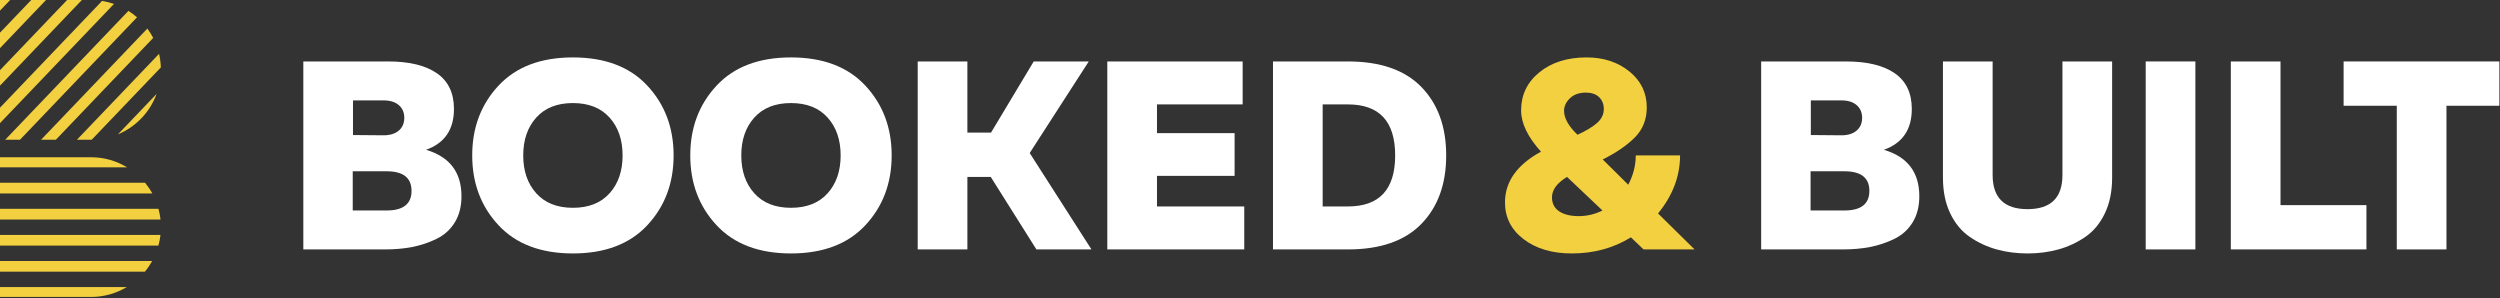 <?xml version="1.0" encoding="UTF-8" standalone="no"?><!DOCTYPE svg PUBLIC "-//W3C//DTD SVG 1.1//EN" "http://www.w3.org/Graphics/SVG/1.1/DTD/svg11.dtd"><svg width="100%" height="100%" viewBox="0 0 302 36" version="1.1" xmlns="http://www.w3.org/2000/svg" xmlns:xlink="http://www.w3.org/1999/xlink" xml:space="preserve" xmlns:serif="http://www.serif.com/" style="fill-rule:evenodd;clip-rule:evenodd;stroke-linejoin:round;stroke-miterlimit:2;"><rect x="0" y="0" width="302" height="36" fill="#333333" stroke="none"/><g><g><path d="M36.641,7.423l0,22.707l9.861,0c1.189,0 2.287,-0.097 3.292,-0.292c1.006,-0.195 1.979,-0.519 2.919,-0.973c0.941,-0.454 1.681,-1.119 2.222,-1.995c0.541,-0.876 0.811,-1.93 0.811,-3.163c0,-2.898 -1.427,-4.768 -4.282,-5.612c2.249,-0.8 3.374,-2.444 3.374,-4.931c0,-1.925 -0.687,-3.363 -2.06,-4.314c-1.373,-0.952 -3.336,-1.427 -5.888,-1.427l-10.251,0Zm13.073,15.635c0,1.579 -1.006,2.368 -3.017,2.368l-4.087,0l0,-4.736l4.087,0c2.011,0 3.017,0.789 3.017,2.368Zm-0.876,-8.823c0,0.649 -0.222,1.162 -0.665,1.541c-0.443,0.378 -1.054,0.568 -1.833,0.568l-3.698,-0.032l0,-4.185l3.698,0c0.779,0 1.389,0.189 1.833,0.568c0.443,0.378 0.665,0.892 0.665,1.541Z" style="fill:#fff;fill-rule:nonzero;"/><path d="M57.044,18.776c0,3.352 1.06,6.163 3.179,8.434c2.119,2.271 5.114,3.406 8.985,3.406c3.871,0 6.866,-1.135 8.985,-3.406c2.119,-2.271 3.179,-5.082 3.179,-8.434c0,-3.352 -1.06,-6.163 -3.179,-8.434c-2.119,-2.271 -5.114,-3.406 -8.985,-3.406c-3.871,0 -6.866,1.135 -8.985,3.406c-2.119,2.271 -3.179,5.082 -3.179,8.434Zm18.165,0c0,1.881 -0.524,3.406 -1.573,4.574c-1.049,1.168 -2.525,1.752 -4.428,1.752c-1.903,0 -3.379,-0.584 -4.428,-1.752c-1.049,-1.168 -1.573,-2.692 -1.573,-4.574c0,-1.881 0.524,-3.406 1.573,-4.574c1.049,-1.168 2.525,-1.752 4.428,-1.752c1.903,0 3.379,0.584 4.428,1.752c1.049,1.168 1.573,2.692 1.573,4.574Z" style="fill:#fff;fill-rule:nonzero;"/><path d="M83.385,18.776c0,3.352 1.06,6.163 3.179,8.434c2.119,2.271 5.114,3.406 8.985,3.406c3.871,0 6.866,-1.135 8.985,-3.406c2.119,-2.271 3.179,-5.082 3.179,-8.434c0,-3.352 -1.06,-6.163 -3.179,-8.434c-2.119,-2.271 -5.114,-3.406 -8.985,-3.406c-3.871,0 -6.866,1.135 -8.985,3.406c-2.119,2.271 -3.179,5.082 -3.179,8.434Zm18.165,0c0,1.881 -0.524,3.406 -1.573,4.574c-1.049,1.168 -2.525,1.752 -4.428,1.752c-1.903,0 -3.379,-0.584 -4.428,-1.752c-1.049,-1.168 -1.573,-2.692 -1.573,-4.574c0,-1.881 0.524,-3.406 1.573,-4.574c1.049,-1.168 2.525,-1.752 4.428,-1.752c1.903,0 3.379,0.584 4.428,1.752c1.049,1.168 1.573,2.692 1.573,4.574Z" style="fill:#fff;fill-rule:nonzero;"/><path d="M116.861,30.13l0,-8.758l2.822,0l5.515,8.758l6.65,0l-7.461,-11.645l7.136,-11.061l-6.65,0l-5.158,8.596l-2.855,0l0,-8.596l-6.001,0l0,22.707l6.001,0Z" style="fill:#fff;fill-rule:nonzero;"/><path d="M133.762,7.423l0,22.707l16.544,0l0,-5.19l-10.542,0l0,-3.698l9.375,0l0,-5.158l-9.375,0l0,-3.471l10.348,0l0,-5.19l-16.349,0Z" style="fill:#fff;fill-rule:nonzero;"/><path d="M153.777,7.423l0,22.707l9.05,0c3.914,0 6.872,-1.027 8.872,-3.082c2,-2.054 3.001,-4.812 3.001,-8.272c0,-3.46 -1,-6.217 -3.001,-8.272c-2,-2.054 -4.958,-3.082 -8.872,-3.082l-9.05,0Zm14.759,11.353c0,4.109 -1.903,6.163 -5.709,6.163l-3.049,0l0,-12.327l3.049,0c3.806,0 5.709,2.054 5.709,6.163Z" style="fill:#fff;fill-rule:nonzero;"/><path d="M200.292,25.783c1.773,-2.163 2.66,-4.498 2.66,-7.007l-5.352,0c0,1.211 -0.303,2.39 -0.908,3.536l-3.082,-3.049c1.644,-0.822 2.941,-1.714 3.893,-2.676c0.952,-0.962 1.427,-2.168 1.427,-3.617c0,-1.752 -0.697,-3.195 -2.092,-4.331c-1.395,-1.135 -3.119,-1.703 -5.174,-1.703c-2.336,0 -4.239,0.6 -5.709,1.8c-1.471,1.2 -2.206,2.73 -2.206,4.59c0,1.557 0.8,3.222 2.4,4.995c-2.898,1.579 -4.347,3.622 -4.347,6.131c0,1.817 0.751,3.298 2.254,4.444c1.503,1.146 3.444,1.719 5.823,1.719c2.66,0 5.039,-0.649 7.136,-1.946l1.525,1.46l6.163,0l-4.412,-4.347Zm-6.553,-12.618c0,0.649 -0.27,1.211 -0.811,1.687c-0.541,0.476 -1.33,0.952 -2.368,1.427c-1.081,-1.038 -1.622,-2 -1.622,-2.887c0,-0.562 0.238,-1.07 0.714,-1.525c0.476,-0.454 1.114,-0.681 1.914,-0.681c0.692,0 1.227,0.184 1.606,0.551c0.378,0.368 0.568,0.843 0.568,1.427Zm-6.261,10.672c0,-0.908 0.606,-1.73 1.817,-2.465l4.282,4.055c-0.908,0.454 -1.86,0.681 -2.855,0.681c-1.016,0 -1.811,-0.195 -2.384,-0.584c-0.573,-0.389 -0.86,-0.952 -0.86,-1.687Z" style="fill:#f2d040;fill-rule:nonzero;"/><path d="M212.748,7.423l0,22.707l9.861,0c1.189,0 2.287,-0.097 3.292,-0.292c1.006,-0.195 1.979,-0.519 2.919,-0.973c0.941,-0.454 1.681,-1.119 2.222,-1.995c0.541,-0.876 0.811,-1.93 0.811,-3.163c0,-2.898 -1.427,-4.768 -4.282,-5.612c2.249,-0.8 3.374,-2.444 3.374,-4.931c0,-1.925 -0.687,-3.363 -2.06,-4.314c-1.373,-0.952 -3.336,-1.427 -5.888,-1.427l-10.251,0Zm13.073,15.635c0,1.579 -1.006,2.368 -3.017,2.368l-4.087,0l0,-4.736l4.087,0c2.011,0 3.017,0.789 3.017,2.368Zm-0.876,-8.823c0,0.649 -0.222,1.162 -0.665,1.541c-0.443,0.378 -1.054,0.568 -1.833,0.568l-3.698,-0.032l0,-4.185l3.698,0c0.779,0 1.389,0.189 1.833,0.568c0.443,0.378 0.665,0.892 0.665,1.541Z" style="fill:#fff;fill-rule:nonzero;"/><path d="M249.144,7.423l0,13.721c0,2.746 -1.406,4.12 -4.217,4.12c-2.811,0 -4.217,-1.373 -4.217,-4.12l0,-13.721l-6.001,0l0,14.046c0,1.644 0.292,3.076 0.876,4.298c0.584,1.222 1.373,2.173 2.368,2.855c0.995,0.681 2.076,1.184 3.244,1.508c1.168,0.324 2.411,0.487 3.73,0.487c1.319,0 2.563,-0.162 3.73,-0.487c1.168,-0.324 2.249,-0.827 3.244,-1.508c0.995,-0.681 1.784,-1.633 2.368,-2.855c0.584,-1.222 0.876,-2.655 0.876,-4.298l0,-14.046l-6.001,0Z" style="fill:#fff;fill-rule:nonzero;"/><rect x="259.201" y="7.423" width="6.001" height="22.707" style="fill:#fff;fill-rule:nonzero;"/><path d="M269.484,7.423l0,22.707l16.381,0l0,-5.352l-10.38,0l0,-17.354l-6.001,0Z" style="fill:#fff;fill-rule:nonzero;"/><path d="M283.108,7.423l0,5.352l6.423,0l0,17.354l6.001,0l0,-17.354l6.39,0l0,-5.352l-18.814,0Z" style="fill:#fff;fill-rule:nonzero;"/></g><g><path d="M0,0l0,1.282l1.226,-1.282l-1.226,0Z" style="fill:#f2d040;fill-rule:nonzero;"/><path d="M3.772,0l-3.772,3.945l0,1.868l5.558,-5.813l-1.786,0Z" style="fill:#f2d040;fill-rule:nonzero;"/><path d="M8.104,0l-8.103,8.476l0,1.868l9.889,-10.344l-1.786,0Z" style="fill:#f2d040;fill-rule:nonzero;"/><path d="M12.327,0.113l-12.327,12.894l-0,1.868l13.77,-14.403c-0.464,-0.161 -0.946,-0.28 -1.443,-0.359" style="fill:#f2d040;fill-rule:nonzero;"/><path d="M15.512,1.313l-14.88,15.563l1.787,0l14.135,-14.785c-0.327,-0.285 -0.674,-0.545 -1.042,-0.778" style="fill:#f2d040;fill-rule:nonzero;"/><path d="M17.801,3.449l-12.836,13.427l1.786,0l11.755,-12.296c-0.205,-0.397 -0.442,-0.774 -0.705,-1.131" style="fill:#f2d040;fill-rule:nonzero;"/><path d="M19.213,6.503l-9.917,10.373l1.711,0c0.026,0 0.052,-0.004 0.079,-0.004l8.344,-8.727c-0.02,-0.564 -0.092,-1.112 -0.217,-1.642" style="fill:#f2d040;fill-rule:nonzero;"/><path d="M18.922,11.339l-4.675,4.89c2.164,-0.901 3.864,-2.68 4.675,-4.89" style="fill:#f2d040;fill-rule:nonzero;"/><path d="M0,18.996l0,1.221l15.362,0c-1.273,-0.77 -2.76,-1.221 -4.356,-1.221l-11.006,0Z" style="fill:#f2d040;fill-rule:nonzero;"/><path d="M0,23.368l18.399,0c-0.252,-0.458 -0.544,-0.891 -0.874,-1.292l-17.525,0l0,1.292Z" style="fill:#f2d040;fill-rule:nonzero;"/><path d="M0,26.518l19.392,0c-0.047,-0.442 -0.136,-0.872 -0.249,-1.291l-19.143,0l0,1.291Z" style="fill:#f2d040;fill-rule:nonzero;"/><path d="M0,29.668l19.136,0c0.115,-0.419 0.203,-0.849 0.252,-1.291l-19.388,0l0,1.291Z" style="fill:#f2d040;fill-rule:nonzero;"/><path d="M0,32.818l17.502,0c0.332,-0.4 0.626,-0.833 0.88,-1.291l-18.382,0l0,1.291Z" style="fill:#f2d040;fill-rule:nonzero;"/><path d="M0,35.872l11.006,0c1.577,0 3.048,-0.44 4.311,-1.194l-15.317,0l0,1.194Z" style="fill:#f2d040;fill-rule:nonzero;"/></g></g></svg>